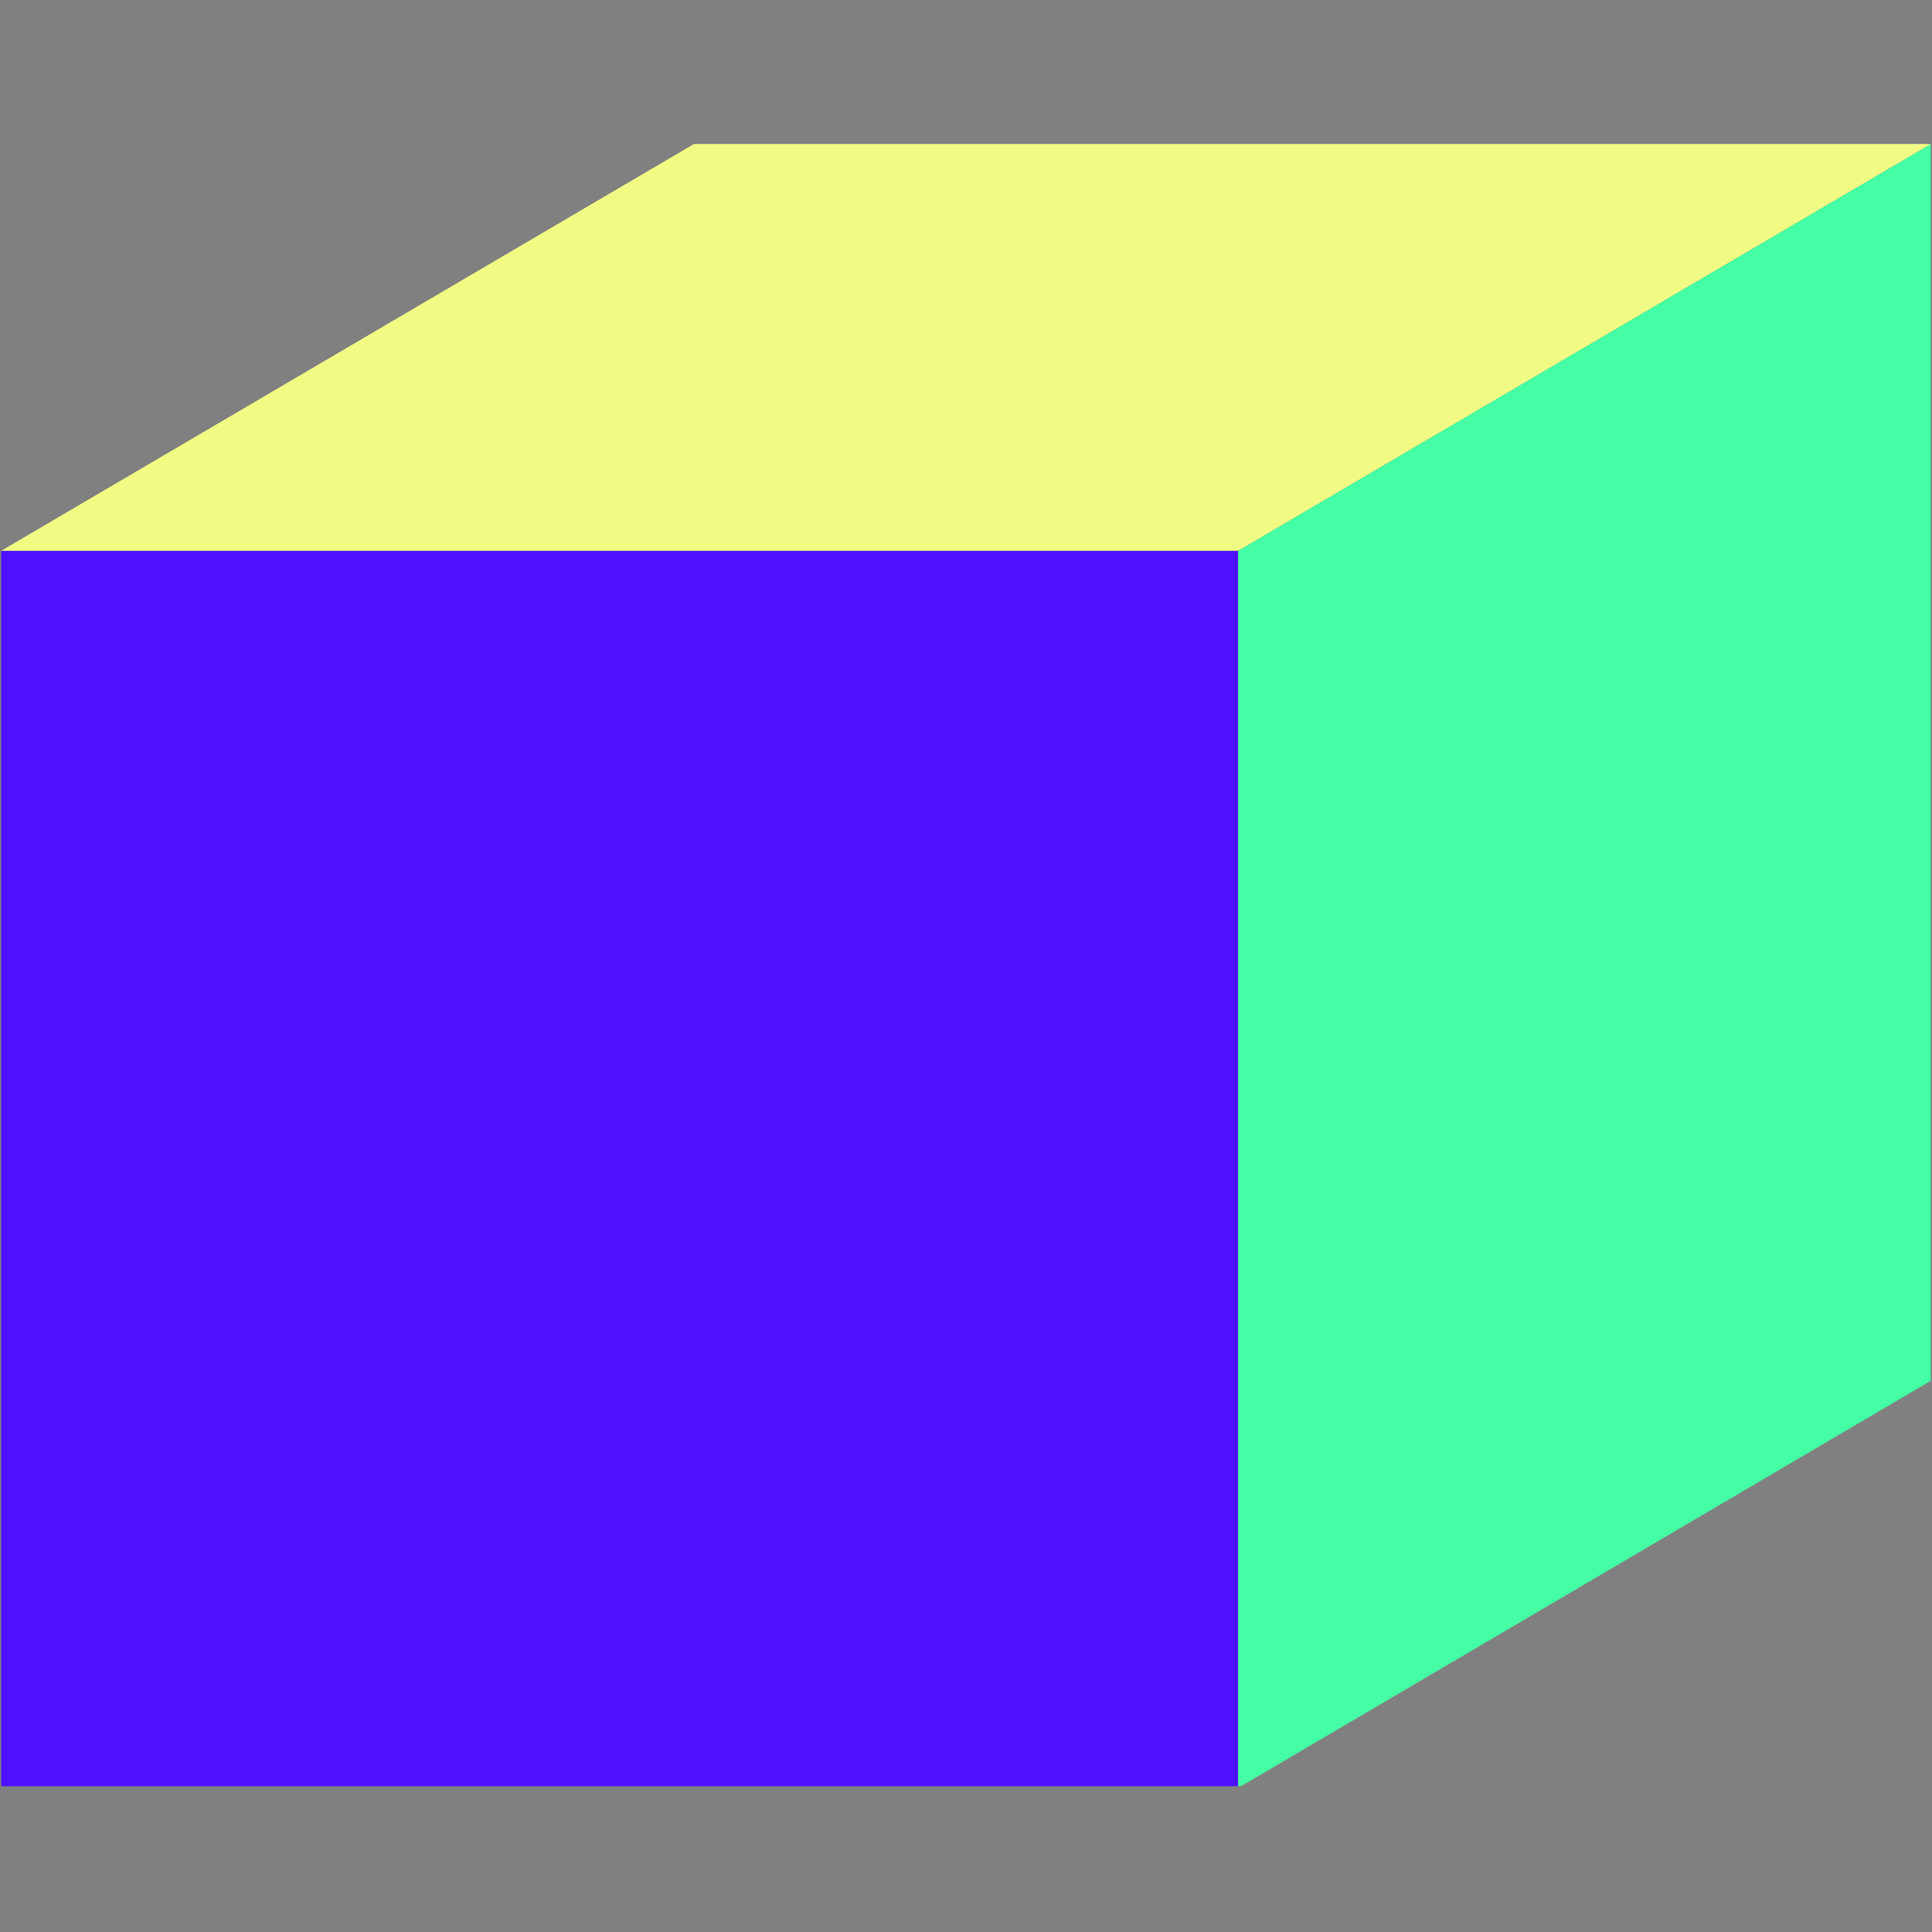 <svg xmlns="http://www.w3.org/2000/svg" xmlns:xlink="http://www.w3.org/1999/xlink" width="500" zoomAndPan="magnify" viewBox="0 0 375 375" height="500" preserveAspectRatio="xMidYMid meet" version="1.0"><rect x="0" y="0" width="375" height="375" fill="#808080" stroke="none"/><defs><clipPath id="b8c6501e35"><path d="M 0 106 L 241 106 L 241 346.703 L 0 346.703 Z M 0 106 " clip-rule="nonzero"/></clipPath><clipPath id="4959400e86"><path d="M 240 27.953 L 375 27.953 L 375 346.703 L 240 346.703 Z M 240 27.953 " clip-rule="nonzero"/></clipPath><clipPath id="fb20ddbf24"><path d="M 0 27.953 L 375 27.953 L 375 107 L 0 107 Z M 0 27.953 " clip-rule="nonzero"/></clipPath></defs><g clip-path="url(#b8c6501e35)"><path fill="#4f11ff" d="M 0.242 106.902 L 240.309 106.902 L 240.309 347.043 L 0.242 347.043 Z M 0.242 106.902 " fill-opacity="1" fill-rule="nonzero"/></g><g clip-path="url(#4959400e86)"><path fill="#44fda4" d="M 374.758 268.02 L 240.309 347.043 L 240.309 106.902 L 374.758 27.953 Z M 374.758 268.02 " fill-opacity="1" fill-rule="nonzero"/></g><g clip-path="url(#fb20ddbf24)"><path fill="#f1fb84" d="M 240.309 106.902 L 0.242 106.902 L 134.691 27.953 L 374.758 27.953 Z M 240.309 106.902 " fill-opacity="1" fill-rule="nonzero"/></g></svg>